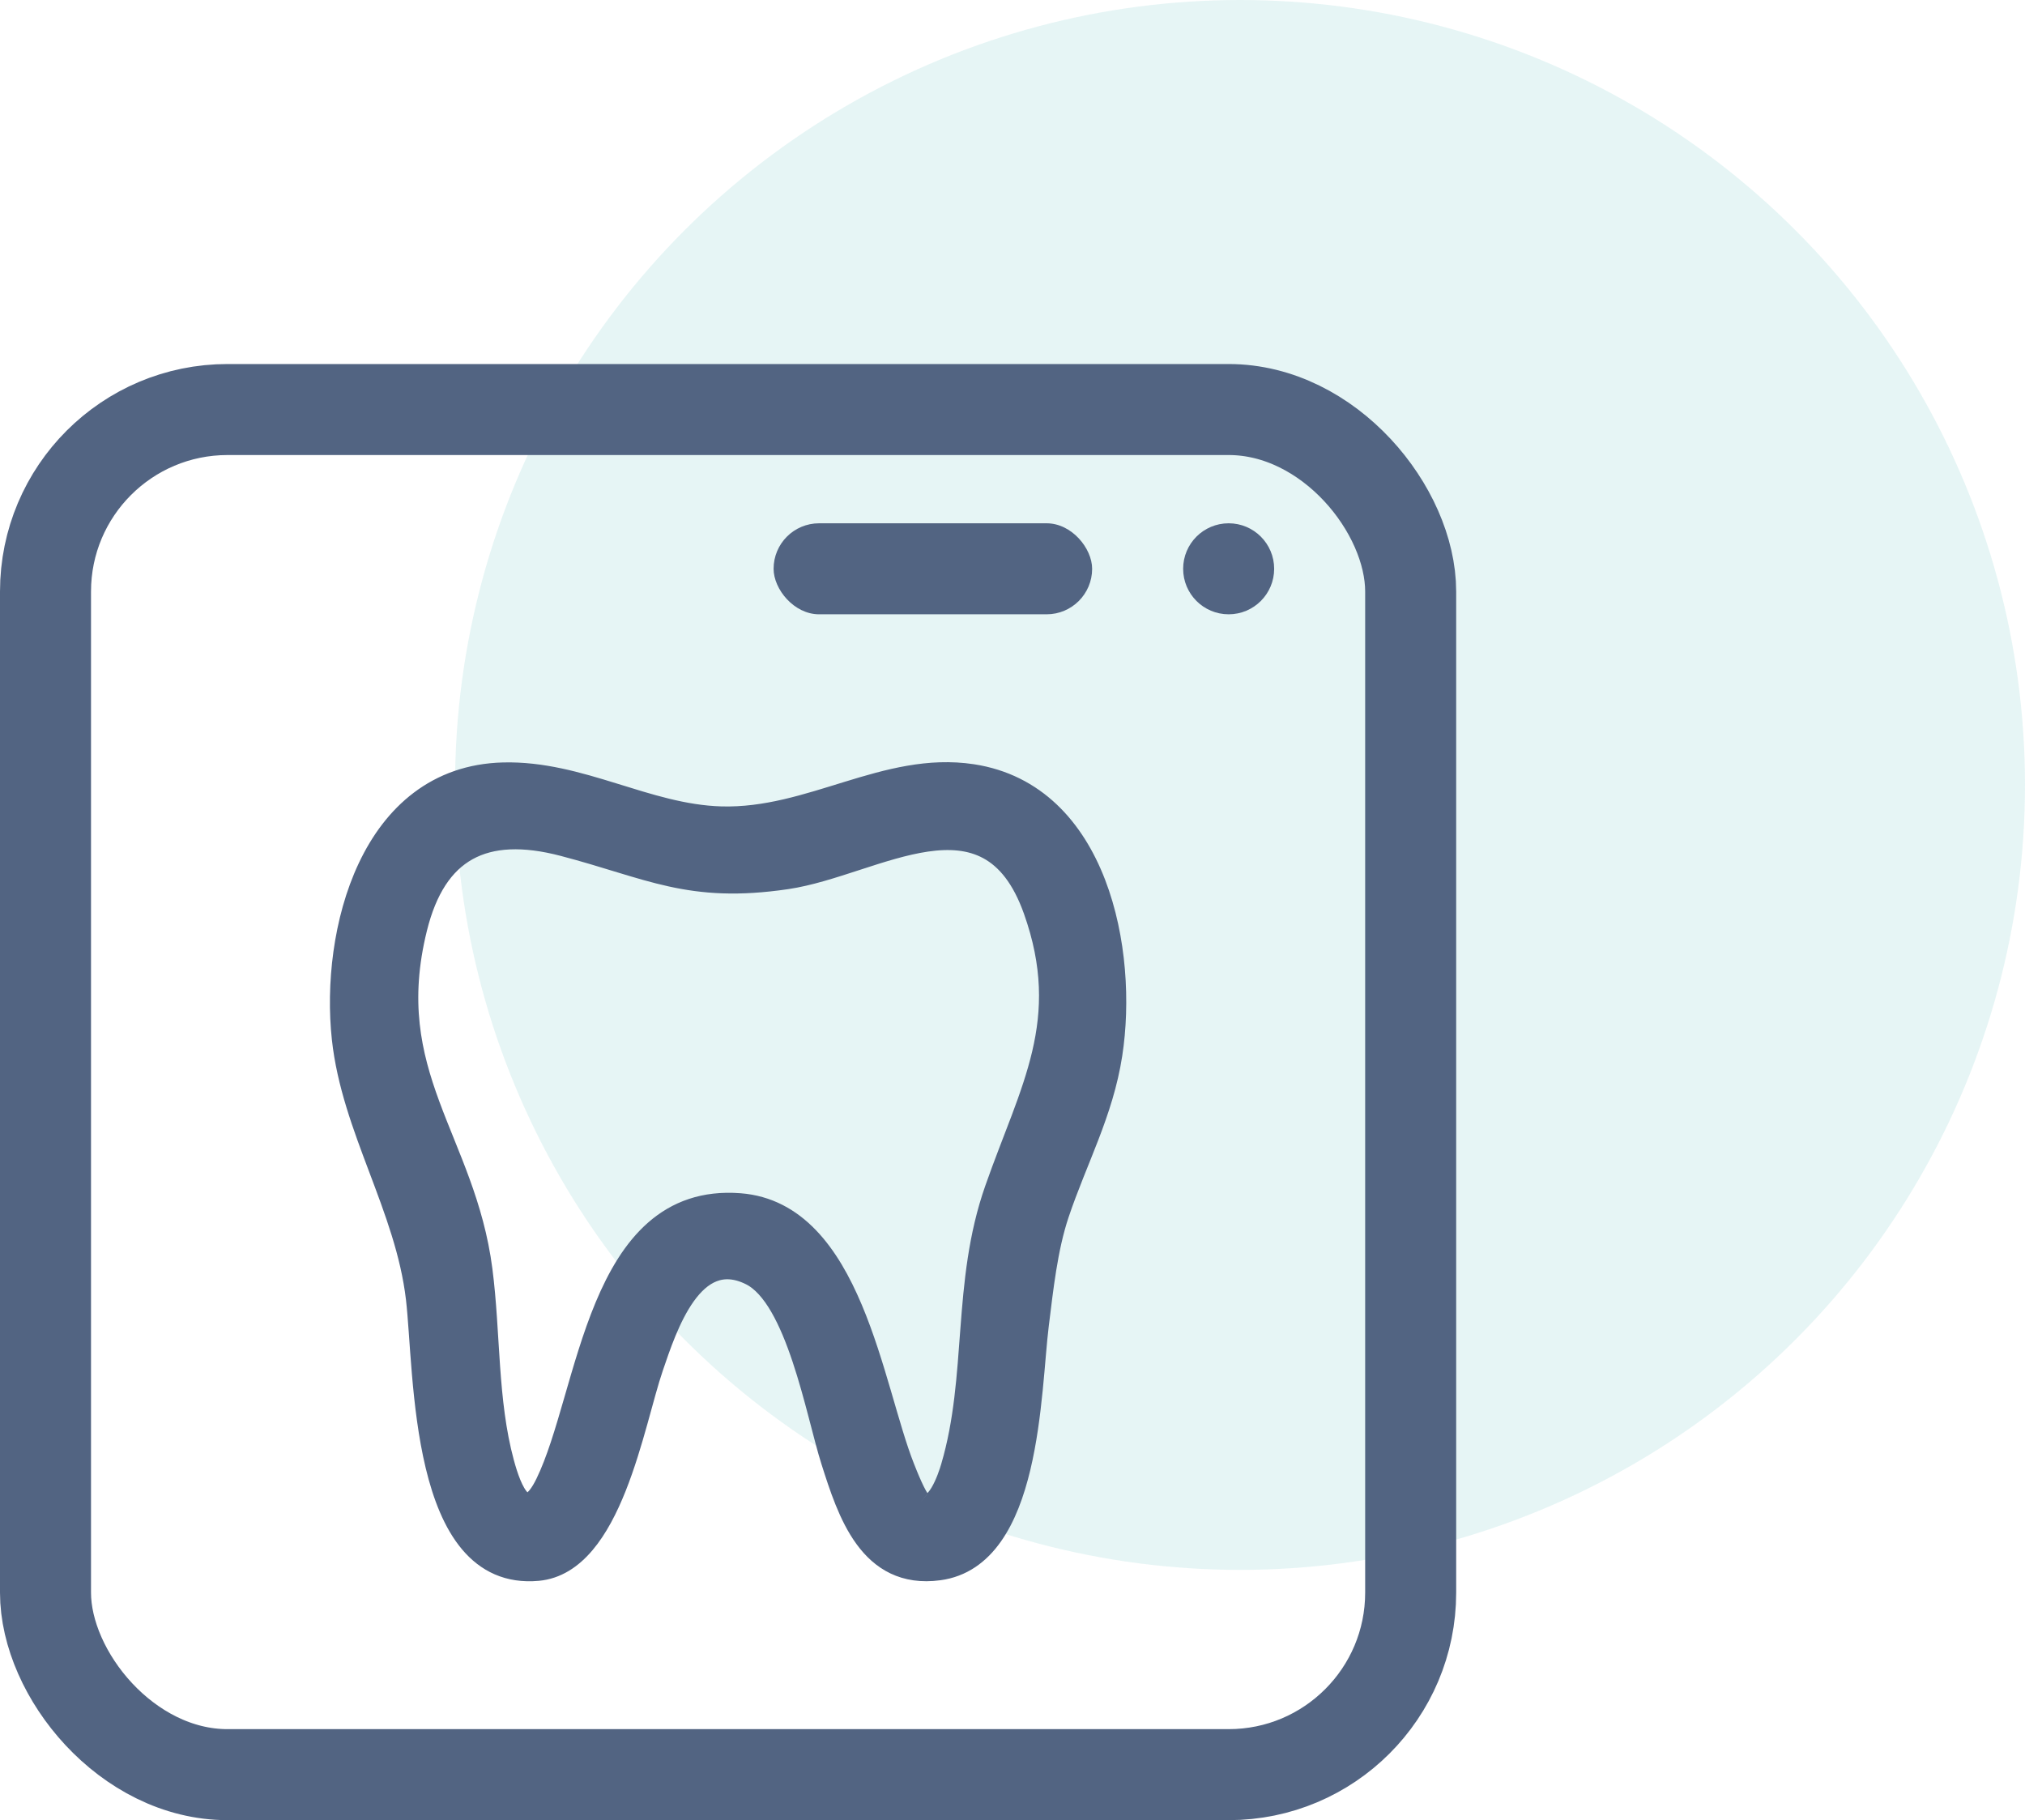 <?xml version="1.0" encoding="UTF-8"?>
<svg width="89px" height="80px" viewBox="0 0 89 80" version="1.1" xmlns="http://www.w3.org/2000/svg" xmlns:xlink="http://www.w3.org/1999/xlink">
    <title>DDD3E770-C246-4ED8-9DDC-6F483884E3B6</title>
    <g id="Landing" stroke="none" stroke-width="1" fill="none" fill-rule="evenodd">
        <g id="CSV_LANDING-ODONTOIATRIA" transform="translate(-147, -3547)">
            <g id="Group-4" transform="translate(0, 3477)">
                <g id="icon-radiologia" transform="translate(147, 70)">
                    <circle id="Oval-Copy-4" fill="#009999" opacity="0.1" cx="54.5" cy="34.5" r="34.5"></circle>
                    <g id="Group-3" transform="translate(0, 16)">
                        <path d="M40.453,50.033 C41.165,50.624 41.725,48.907 41.848,48.486 C43.022,44.506 42.323,40.418 43.776,36.282 C45.311,31.901 47.212,28.876 45.473,23.99 C43.445,18.291 38.459,22.008 34.576,22.584 C30.291,23.218 28.58,22.134 24.767,21.134 C21.261,20.215 19.128,21.352 18.277,24.791 C16.682,31.229 20.408,34.103 21.145,39.827 C21.504,42.607 21.362,45.569 22.097,48.289 C22.43,49.531 23.078,51.162 24.03,49.205 C25.934,45.294 26.266,36.464 32.509,36.944 C37.401,37.322 38.304,44.978 39.702,48.511 C39.826,48.829 40.233,49.852 40.453,50.033 M22.126,18.011 C25.505,17.928 28.405,19.847 31.687,19.943 C35.644,20.056 38.936,17.511 42.726,18.084 C48.231,18.92 49.521,25.851 48.829,30.333 C48.437,32.891 47.289,34.964 46.49,37.345 C45.981,38.865 45.796,40.638 45.597,42.231 C45.233,45.16 45.272,52.422 41.263,52.96 C38.232,53.369 37.298,50.458 36.58,48.2 C35.92,46.127 35.048,41.016 33.01,39.999 C30.415,38.706 29.249,42.355 28.658,44.079 C27.809,46.549 26.849,52.69 23.635,52.983 C18.483,53.452 18.718,44.296 18.339,41.067 C17.869,37.062 15.511,33.598 15.083,29.639 C14.582,25.013 16.28,18.157 22.126,18.011" id="Fill-1" stroke="#526482" fill="#526482"></path>
                        <circle id="Oval" fill="#526482" cx="54" cy="9" r="2"></circle>
                        <rect id="Rectangle" fill="#526482" x="34" y="7" width="14" height="4" rx="2"></rect>
                        <rect id="Rectangle" stroke="#526482" stroke-width="4" x="2" y="2" width="60" height="60" rx="8"></rect>
                    </g>
                </g>
            </g>
        </g>
    </g>
</svg>